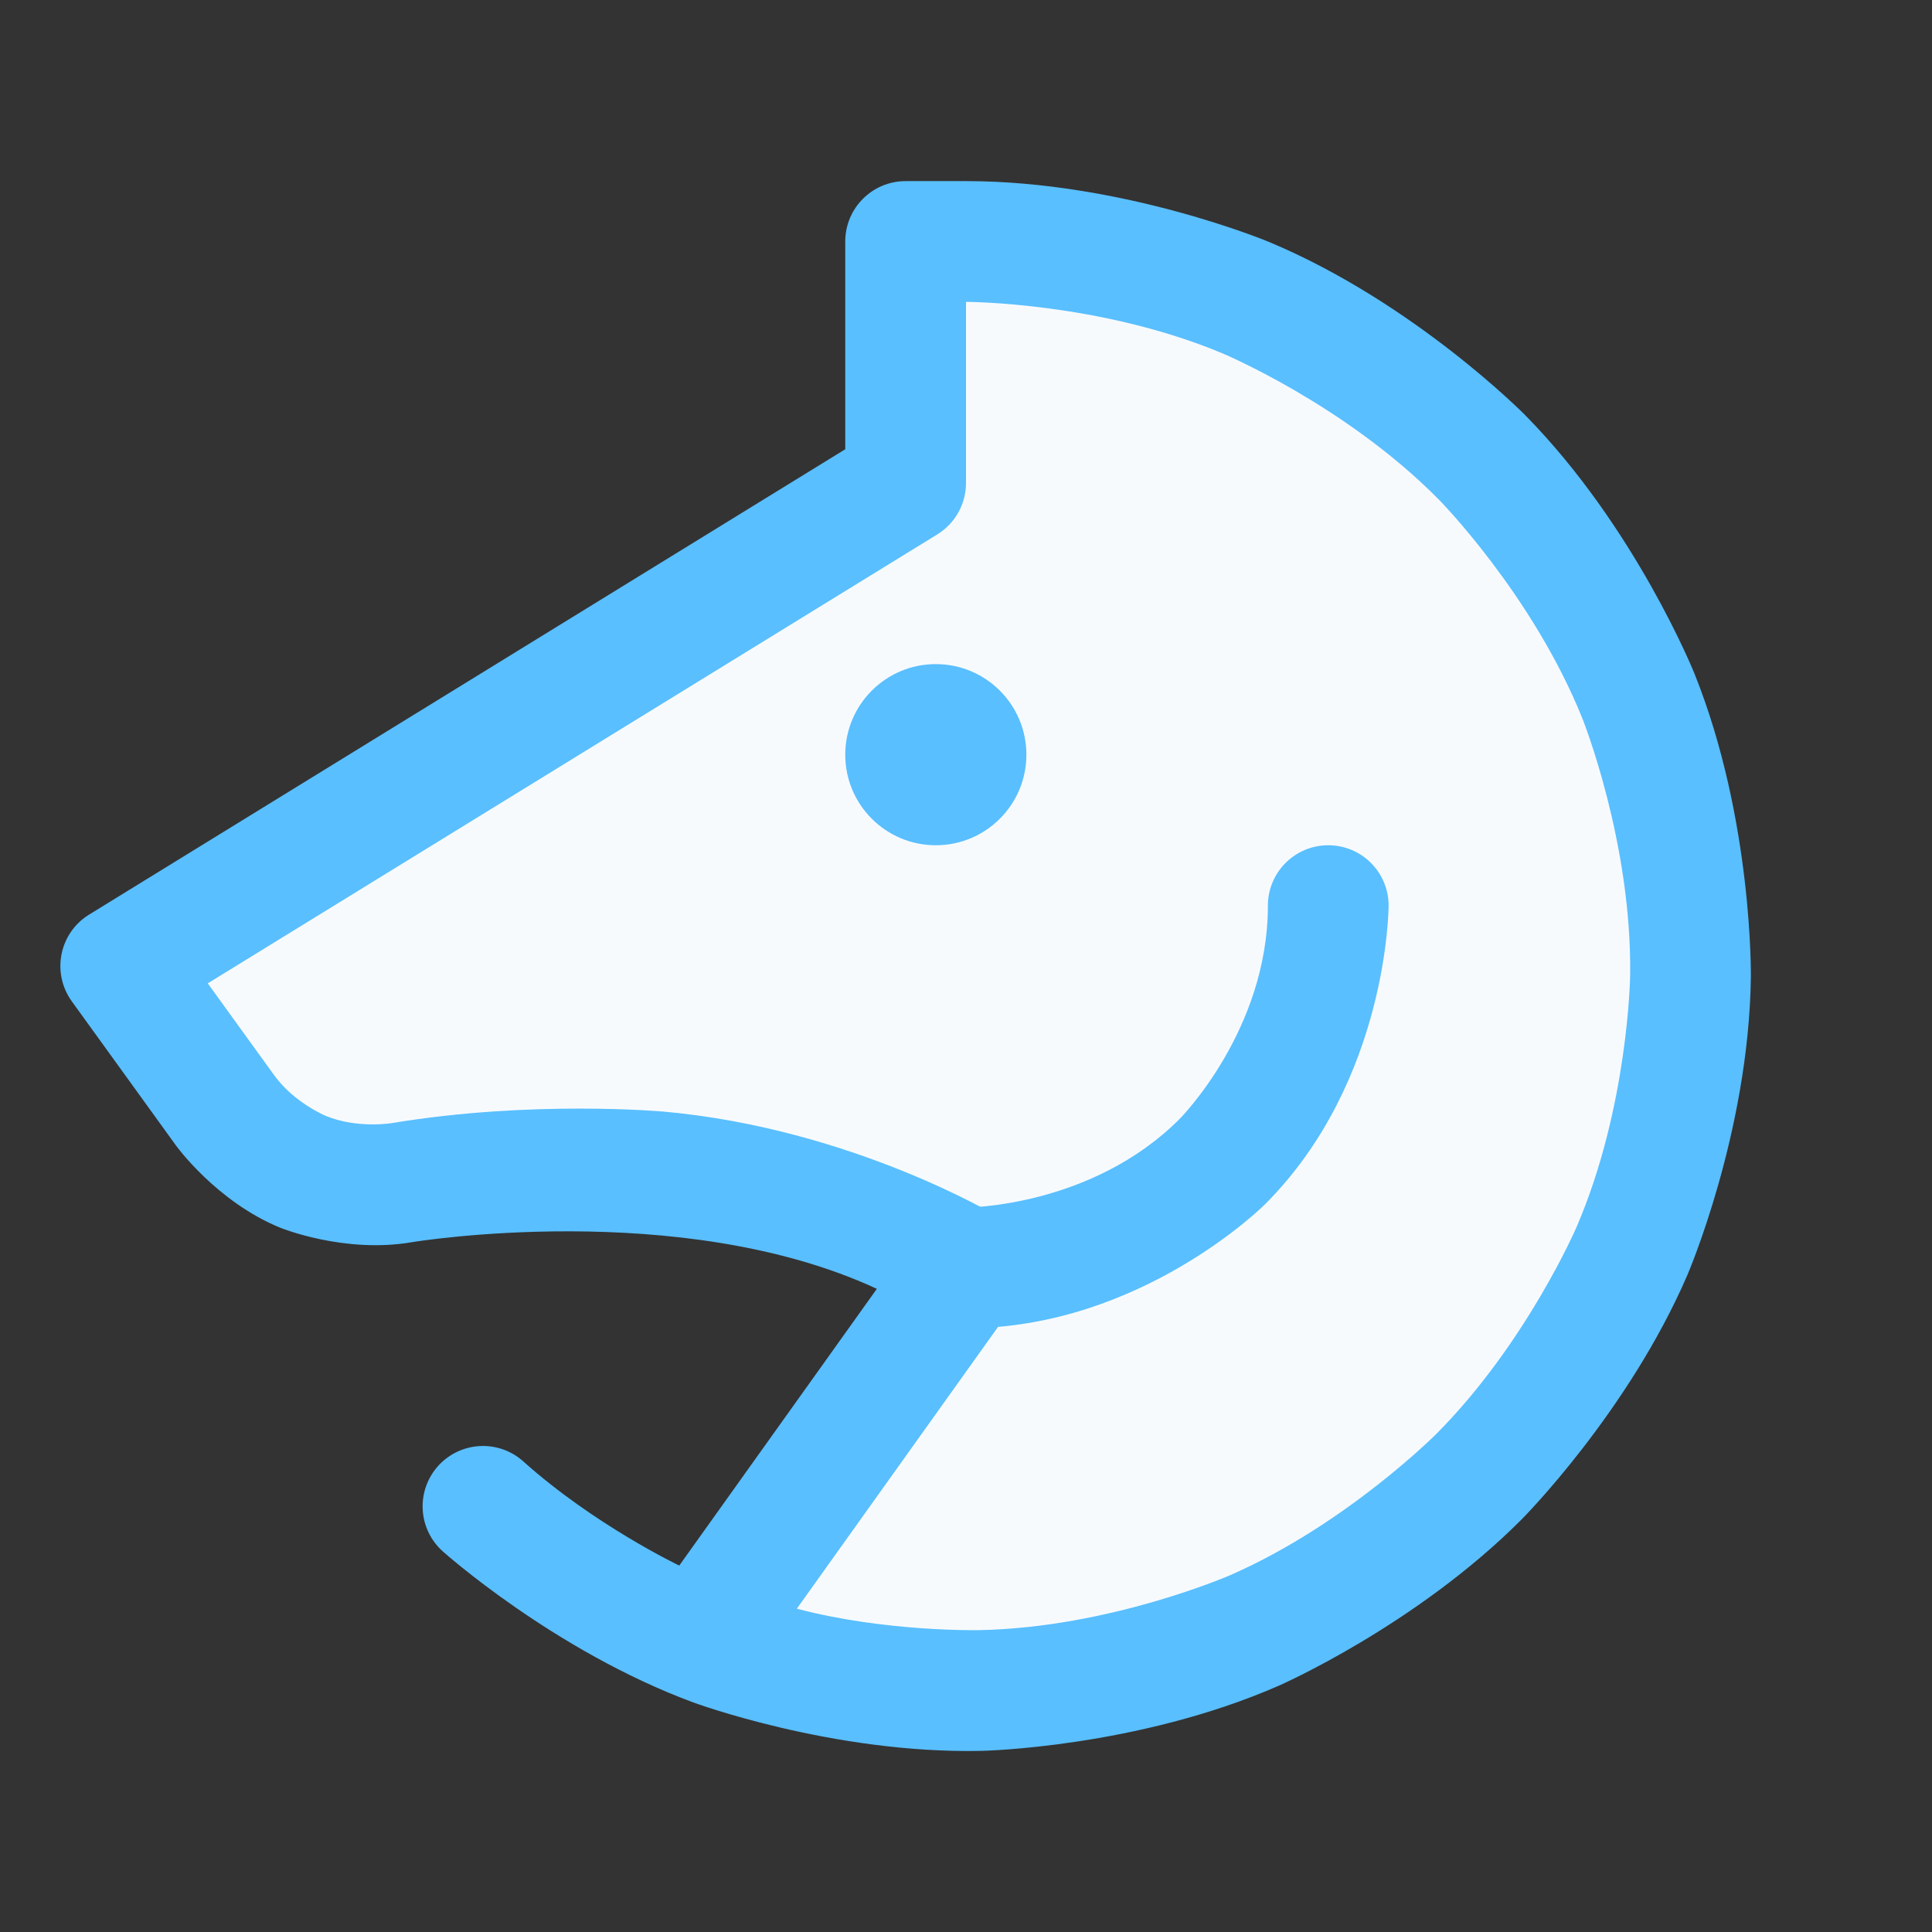 <svg width="62" height="62" viewBox="0 0 62 62" fill="none" xmlns="http://www.w3.org/2000/svg">
<rect x="0" y="0" width="62" height="62" fill="#333333" stroke="none"/>
<g id="Horse-d">
<path id="Vector" d="M22.475 52.627C25.332 53.762 28.387 54.313 31.46 54.25C43.933 54.008 54.08 43.812 54.25 31.339C54.295 28.257 53.727 25.198 52.579 22.337C51.43 19.477 49.725 16.874 47.561 14.679C45.398 12.484 42.82 10.741 39.976 9.552C37.133 8.362 34.082 7.75 31 7.75H29.062V15.5L3.875 31L7.217 35.626C7.852 36.509 8.722 37.195 9.729 37.606C10.735 38.018 11.837 38.137 12.909 37.951C17.147 37.248 24.558 36.812 31 40.688L22.475 52.627Z" fill="#F7FAFD"/>
<path id="Vector_2" d="M37.85 35.913C35.013 38.75 31 38.75 31 38.75C29.93 38.75 29.062 39.617 29.062 40.688C29.062 41.758 29.93 42.625 31 42.625C36.618 42.625 40.59 38.653 40.59 38.653C44.562 34.68 44.562 29.062 44.562 29.062C44.562 27.992 43.695 27.125 42.625 27.125C41.555 27.125 40.688 27.992 40.688 29.062C40.688 33.075 37.85 35.913 37.85 35.913Z" fill="#59BFFF"/>
<path id="Vector_3" fill-rule="evenodd" clip-rule="evenodd" d="M28.139 41.36L21.798 50.241C21.798 50.241 19.072 48.941 16.793 46.898C16.438 46.579 15.977 46.403 15.5 46.403C15.465 46.403 15.43 46.404 15.395 46.406C14.882 46.434 14.4 46.665 14.057 47.047C13.739 47.403 13.562 47.863 13.562 48.341C13.562 48.376 13.563 48.411 13.565 48.446C13.593 48.959 13.824 49.44 14.207 49.783C14.207 49.783 17.764 52.973 22.245 54.632C22.245 54.632 26.725 56.291 31.498 56.187C31.498 56.187 36.48 56.09 41.036 54.097C41.036 54.097 45.435 52.172 48.842 48.748C48.842 48.748 52.25 45.322 54.151 40.914C54.151 40.914 56.12 36.348 56.187 31.367C56.187 31.367 56.261 26.31 54.377 21.616C54.377 21.616 52.492 16.922 48.941 13.319C48.941 13.319 45.391 9.717 40.724 7.764C40.724 7.764 36.058 5.812 31 5.812H29.062C27.992 5.812 27.125 6.68 27.125 7.75V14.417L2.86 29.35C2.819 29.375 2.779 29.401 2.74 29.43C1.873 30.056 1.678 31.267 2.305 32.135L5.644 36.756C5.644 36.756 6.94 38.56 8.996 39.4C8.996 39.4 11.052 40.24 13.225 39.862C13.225 39.862 21.832 38.436 28.139 41.36ZM31.422 52.313C31.422 52.313 28.427 52.378 25.571 51.625L32.577 41.813C32.875 41.395 32.996 40.876 32.911 40.369C32.827 39.862 32.544 39.409 32.126 39.111C32.085 39.081 32.042 39.053 31.999 39.027C31.999 39.027 27.326 36.216 21.302 35.673C21.302 35.673 17.094 35.293 12.592 36.039C12.592 36.039 11.486 36.231 10.461 35.813C10.461 35.813 9.437 35.394 8.791 34.495L6.667 31.557L30.078 17.15C30.651 16.797 31 16.173 31 15.5V9.688C31 9.688 35.28 9.687 39.229 11.339C39.229 11.339 43.177 12.991 46.181 16.039C46.181 16.039 49.186 19.087 50.781 23.059C50.781 23.059 52.375 27.031 52.313 31.311C52.313 31.311 52.255 35.523 50.592 39.38C50.592 39.38 48.983 43.112 46.095 46.014C46.095 46.014 43.207 48.917 39.483 50.547C39.483 50.547 35.633 52.231 31.422 52.313Z" fill="#59BFFF"/>
<path id="Vector_4" d="M32.938 24.219C32.938 25.824 31.636 27.125 30.031 27.125C28.426 27.125 27.125 25.824 27.125 24.219C27.125 22.614 28.426 21.312 30.031 21.312C31.636 21.312 32.938 22.614 32.938 24.219Z" fill="#59BFFF"/>
</g>
</svg>
